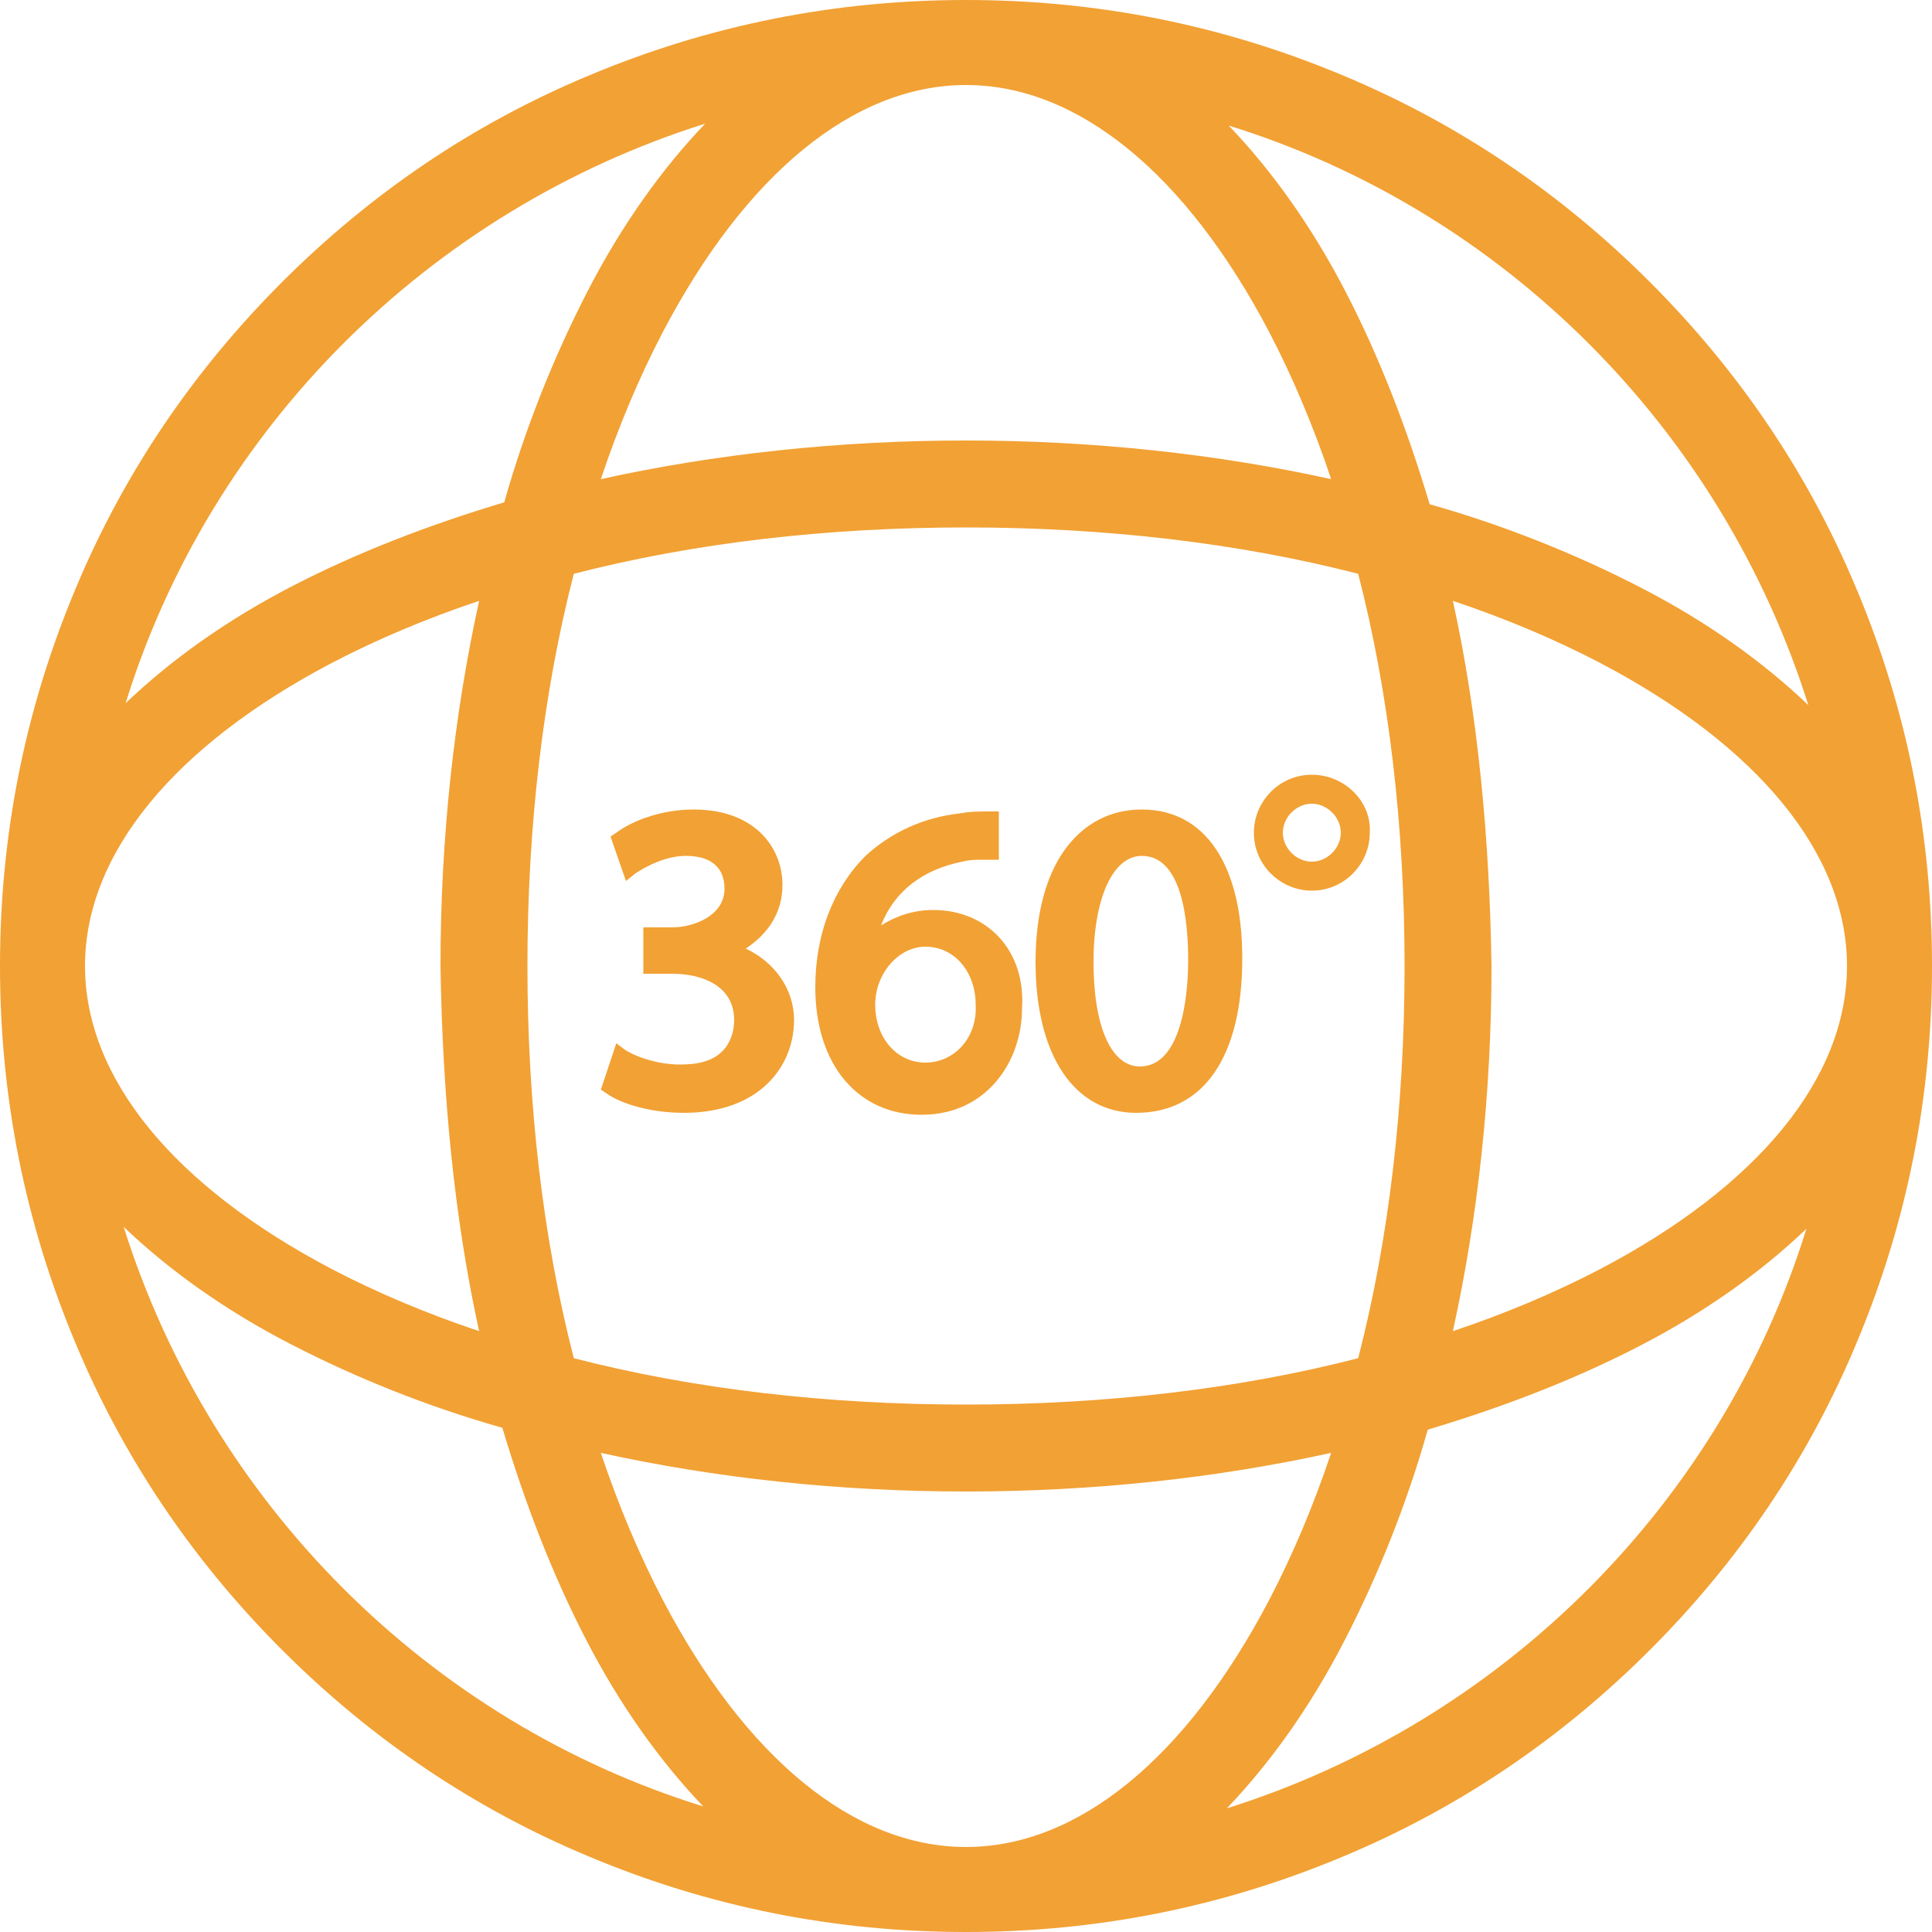 <?xml version="1.0" encoding="utf-8"?>
<!-- Generator: Adobe Illustrator 28.2.0, SVG Export Plug-In . SVG Version: 6.00 Build 0)  -->
<svg version="1.1" id="Layer_1" xmlns="http://www.w3.org/2000/svg" xmlns:xlink="http://www.w3.org/1999/xlink" x="0px" y="0px"
	 viewBox="0 0 100 100" style="enable-background:new 0 0 100 100;" xml:space="preserve">
<style type="text/css">
	.st0{fill:none;}
	.st1{fill:#F2A134;}
</style>
<rect class="st0" width="100" height="100"/>
<g id="Layer_1_00000095341021960808147080000011704893129775202223_">
	<path id="Vector" class="st1" d="M96.1,30.5c-2.5-6-6.1-11.3-10.7-15.9S75.5,6.4,69.5,3.9C63.3,1.3,56.8,0,50,0S36.7,1.3,30.5,3.9
		c-6,2.5-11.3,6.1-15.9,10.7S6.4,24.5,3.9,30.5C1.3,36.7,0,43.2,0,50s1.3,13.3,3.9,19.5c2.5,6,6.1,11.3,10.7,15.9s9.9,8.2,15.9,10.7
		c6.2,2.6,12.7,3.9,19.5,3.9s13.3-1.3,19.5-3.9c6-2.5,11.3-6.1,15.9-10.7s8.2-9.9,10.7-15.9c2.6-6.2,3.9-12.7,3.9-19.5
		S98.7,36.7,96.1,30.5L96.1,30.5z M50,95.6c-5.8,0-11.4-4.6-15.7-12.8c-1.2-2.3-2.3-4.9-3.2-7.6c5.9,1.3,12.3,2,18.9,2
		s13-0.7,18.9-2c-0.9,2.7-2,5.3-3.2,7.6C61.4,91,55.8,95.6,50,95.6z M50,72.7c-7.2,0-14.1-0.8-20.3-2.4c-1.6-6.2-2.4-13.1-2.4-20.3
		s0.8-14.1,2.4-20.3c6.2-1.6,13.1-2.4,20.3-2.4s14.1,0.8,20.3,2.4c1.6,6.2,2.4,13.1,2.4,20.3s-0.8,14.1-2.4,20.3
		C64.1,71.9,57.2,72.7,50,72.7z M24.8,68.9c-2.7-0.9-5.3-2-7.6-3.2C9,61.4,4.4,55.8,4.4,50S9,38.6,17.2,34.3
		c2.3-1.2,4.9-2.3,7.6-3.2c-1.3,5.9-2,12.3-2,18.9C22.9,56.6,23.5,63,24.8,68.9z M50,4.4c5.8,0,11.4,4.6,15.7,12.8
		c1.2,2.3,2.3,4.9,3.2,7.6c-5.9-1.3-12.3-2-18.9-2s-13,0.7-18.9,2c0.9-2.7,2-5.3,3.2-7.6C38.6,9,44.2,4.4,50,4.4z M75.2,31.1
		c2.7,0.9,5.3,2,7.6,3.2C91,38.6,95.6,44.2,95.6,50S91,61.4,82.8,65.7c-2.3,1.2-4.9,2.3-7.6,3.2c1.3-5.9,2-12.3,2-18.9
		C77.1,43.4,76.5,37,75.2,31.1z M93.6,36.5c-2.3-2.2-5.2-4.3-8.7-6.1c-3.3-1.7-7-3.2-10.9-4.3c-1.2-4-2.6-7.6-4.3-10.9
		c-1.8-3.5-3.9-6.4-6.1-8.7C77.8,10.9,89.1,22.2,93.6,36.5L93.6,36.5z M36.5,6.4c-2.2,2.3-4.3,5.2-6.1,8.7c-1.7,3.3-3.2,7-4.3,10.9
		c-4,1.2-7.6,2.6-10.9,4.3c-3.5,1.8-6.4,3.9-8.7,6.1C10.9,22.2,22.2,10.9,36.5,6.4L36.5,6.4z M6.4,63.5c2.3,2.2,5.2,4.3,8.7,6.1
		c3.3,1.7,7,3.2,10.9,4.3c1.2,4,2.6,7.6,4.3,10.9c1.8,3.5,3.9,6.4,6.1,8.7C22.2,89.1,10.9,77.8,6.4,63.5L6.4,63.5z M63.5,93.6
		c2.2-2.3,4.3-5.2,6.1-8.7c1.7-3.3,3.2-7,4.3-10.9c4-1.2,7.6-2.6,10.9-4.3c3.5-1.8,6.4-3.9,8.7-6.1C89.1,77.8,77.8,89.1,63.5,93.6
		L63.5,93.6z"/>
	<path id="Vector_2" class="st1" d="M38.6,49.1c1.2-0.8,1.9-1.9,1.9-3.3c0-1.9-1.4-3.9-4.6-3.9c-1.7,0-3.2,0.6-4,1.2l-0.3,0.2
		l0.8,2.3l0.5-0.4c0.6-0.4,1.6-0.9,2.6-0.9c1.3,0,2,0.6,2,1.7c0,1.4-1.6,2-2.7,2h-1.5v2.4h1.5c1.5,0,3.2,0.6,3.2,2.4
		c0,0.6-0.2,1.2-0.6,1.6c-0.5,0.5-1.2,0.7-2.2,0.7c-1.3,0-2.5-0.5-2.9-0.8L31.9,54l-0.8,2.4l0.3,0.2c0.7,0.5,2.2,1,4,1
		c3.9,0,5.7-2.4,5.7-4.8C41.1,51.2,40.1,49.8,38.6,49.1L38.6,49.1z"/>
	<path id="Vector_3" class="st1" d="M59.1,41.9c-1.6,0-3,0.7-4,2.1c-1,1.4-1.5,3.4-1.5,5.8c0,4.8,2,7.8,5.2,7.8c3.5,0,5.5-2.9,5.5-8
		C64.3,44.8,62.4,41.9,59.1,41.9L59.1,41.9z M59,55.2c-1.5,0-2.4-2.1-2.4-5.4c0-3.3,1-5.5,2.5-5.5c2.1,0,2.4,3.4,2.4,5.4
		S61.1,55.2,59,55.2z"/>
	<path id="Vector_4" class="st1" d="M48.3,47.1c-1,0-1.9,0.3-2.7,0.8c0.7-1.8,2.2-2.9,4.2-3.3c0.4-0.1,0.7-0.1,1.1-0.1
		c0.1,0,0.2,0,0.3,0h0.5V42h-0.5c-0.5,0-1,0-1.5,0.1c-1.9,0.2-3.6,1-4.9,2.2c-1.7,1.7-2.6,4.1-2.6,6.8c0,4,2.2,6.6,5.5,6.6
		c3.4,0,5.2-2.8,5.2-5.5C53.1,49.2,51.1,47.1,48.3,47.1L48.3,47.1z M47.9,55c-1.5,0-2.6-1.3-2.6-3c0-1.6,1.2-3,2.6-3
		c1.5,0,2.6,1.3,2.6,3C50.6,53.7,49.4,55,47.9,55z"/>
	<path id="Vector_5" class="st1" d="M67.9,40.1c-1.7,0-3,1.4-3,3c0,1.7,1.4,3,3,3c1.7,0,3-1.4,3-3C71,41.5,69.6,40.1,67.9,40.1z
		 M67.9,44.6c-0.8,0-1.5-0.7-1.5-1.5s0.7-1.5,1.5-1.5s1.5,0.7,1.5,1.5S68.7,44.6,67.9,44.6z"/>
</g>
</svg>
